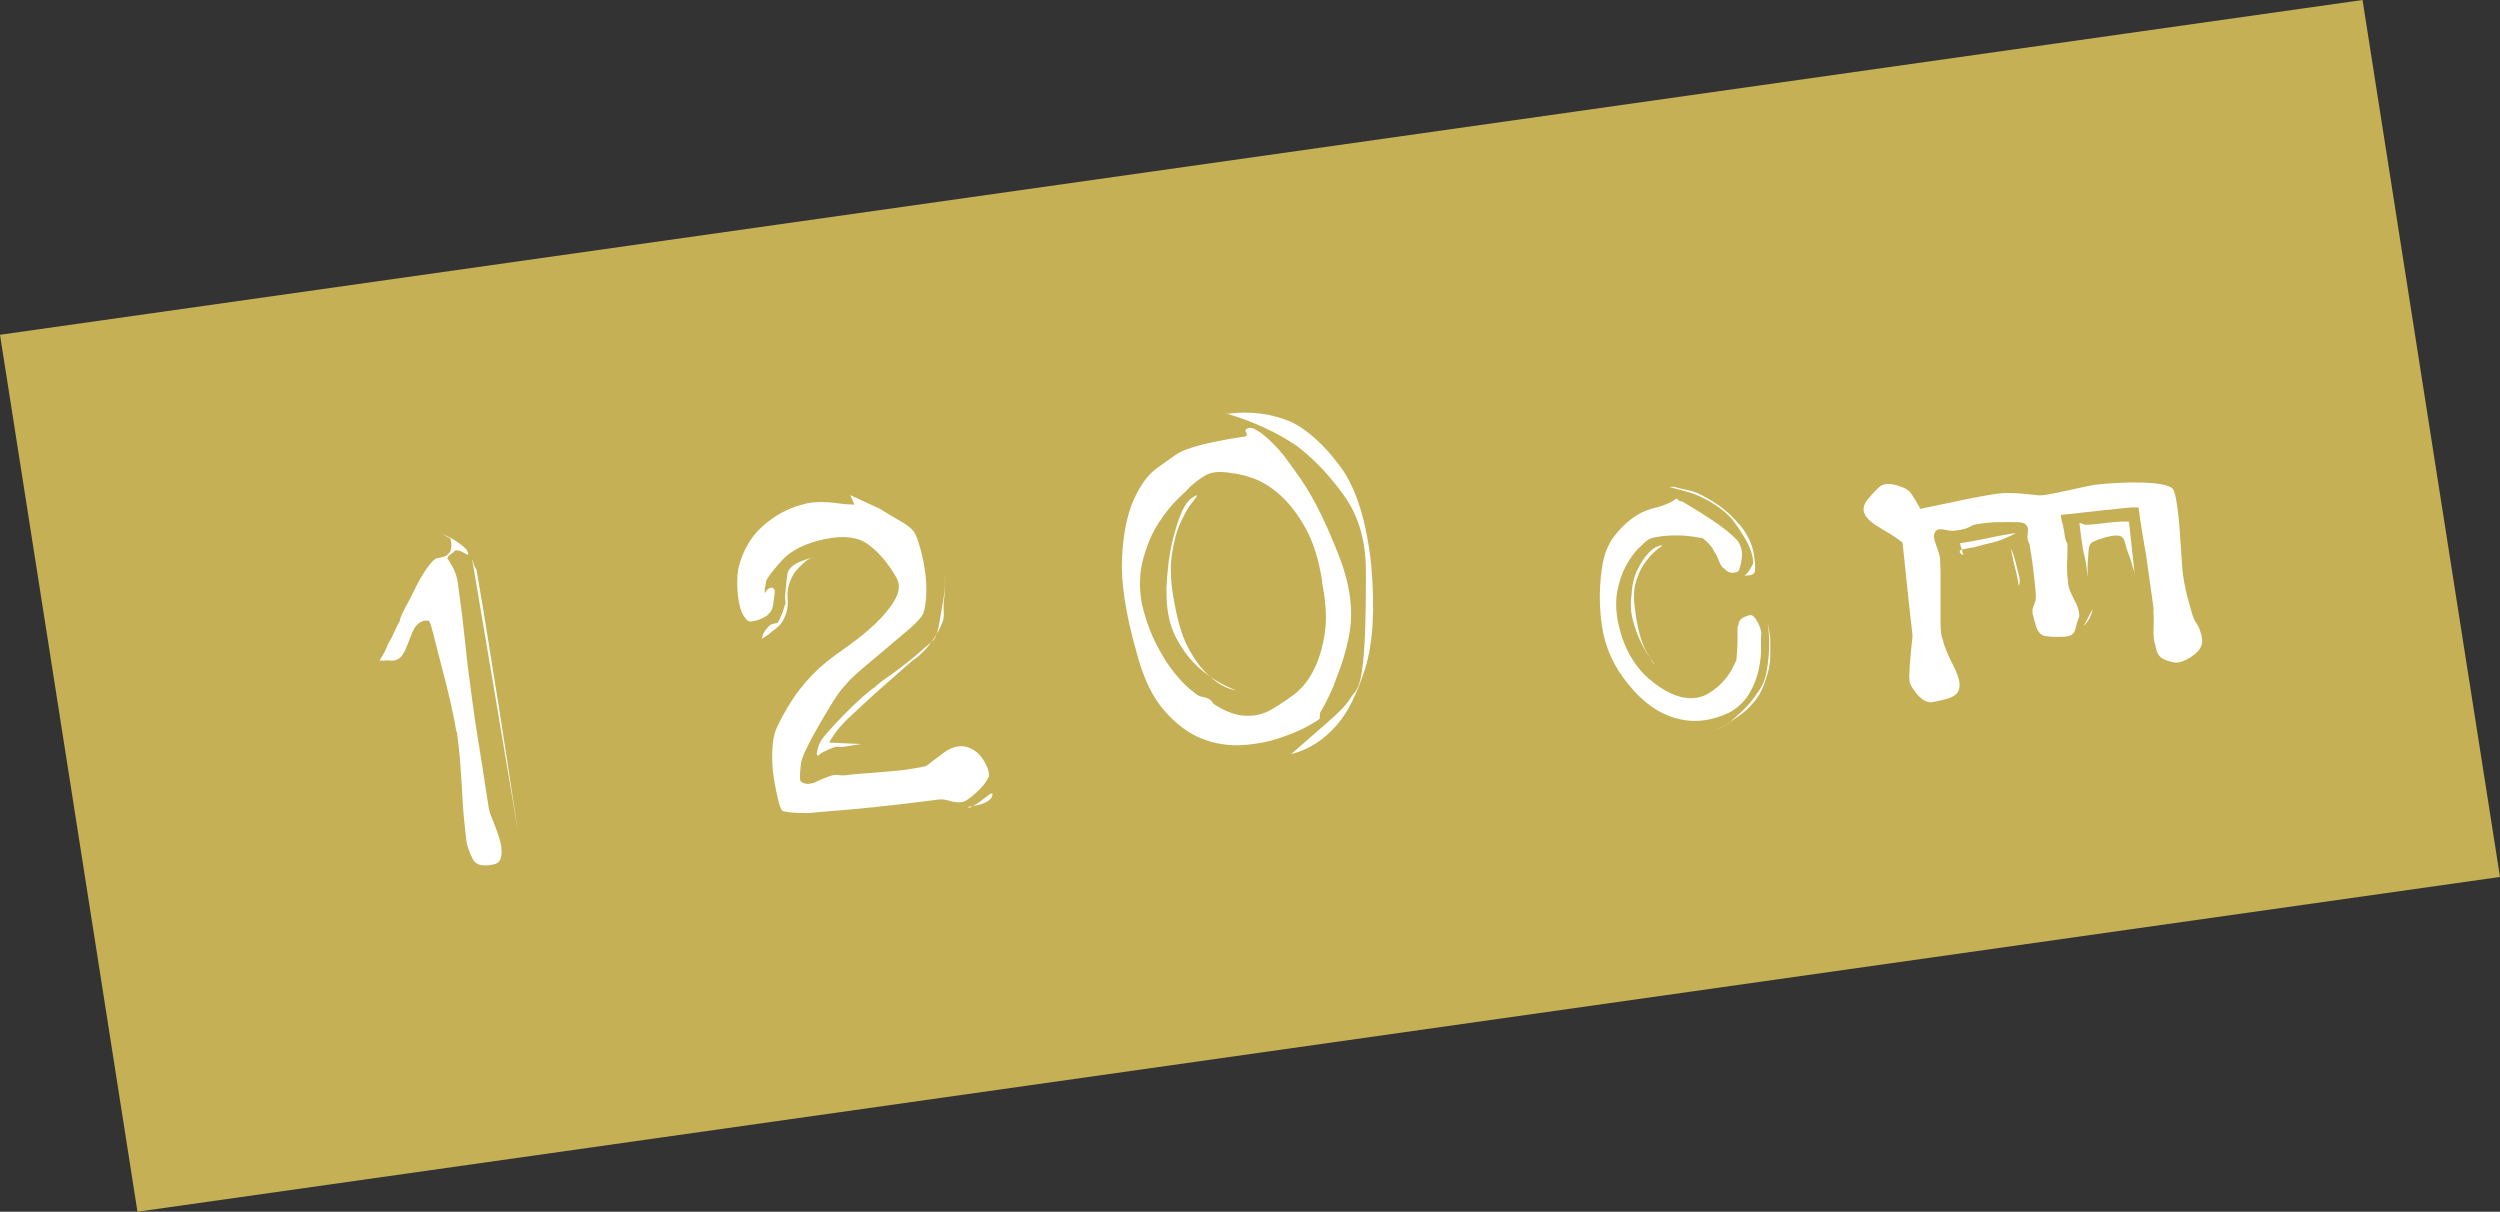 <?xml version="1.0" encoding="UTF-8"?><svg id="_イヤー_2" xmlns="http://www.w3.org/2000/svg" viewBox="0 0 143.31 69.46"><rect x="0" y="0" width="143.31" height="69.46" fill="#333333" stroke="none"/><defs><style>.cls-1{fill:#fff;}.cls-2{fill:#c6b055;}</style></defs><g id="_イヤー_1-2"><g><polygon class="cls-2" points="143.31 50.27 7.88 69.46 0 19.19 135.43 0 143.31 50.27"/><g><path class="cls-1" d="M26.17,41.98c-.07-.43-.18-1-.34-1.7-.16-.7-.33-1.4-.52-2.1-.18-.7-.34-1.31-.47-1.83-.13-.52-.22-.78-.27-.77-.38-.04-.67,.14-.88,.55-.07,.16-.19,.44-.34,.85-.16,.41-.31,.66-.47,.76-.18,.13-.41,.16-.68,.11-.17,.03-.32,.03-.44,0,.22-.33,.38-.64,.48-.93,.14-.22,.26-.45,.37-.71,.11-.25,.21-.46,.31-.62,0-.12,.11-.38,.32-.77,.21-.39,.42-.79,.62-1.21,.21-.41,.42-.78,.66-1.1,.23-.32,.41-.49,.53-.51,.19-.03,.35-.07,.46-.11s.22-.15,.32-.31c.05-.18,.06-.34,.03-.49l-.04-.22-.48-.26c.18,.07,.38,.16,.6,.28,.35,.21,.62,.42,.8,.61,.17,.29,.14,.37-.1,.22-.23-.15-.41-.2-.52-.16-.05,0-.09,.04-.13,.09-.04,.06-.11,.1-.2,.14-.07,.06-.12,.13-.15,.21,.06,.09,.15,.22,.25,.4,.06,.09,.13,.23,.2,.41s.11,.36,.14,.53c.03,.17,.07,.51,.14,1.01,.07,.51,.14,1.05,.2,1.63,.07,.58,.13,1.12,.18,1.62,.05,.5,.09,.8,.11,.92,.02,.14,.08,.61,.18,1.39s.22,1.63,.37,2.53,.28,1.75,.4,2.54,.2,1.26,.22,1.41c.02,.12,.1,.35,.24,.68,.14,.33,.26,.68,.37,1.03,.1,.35,.14,.67,.1,.96-.04,.29-.2,.46-.49,.5-.6,.12-.98,.02-1.14-.3-.16-.32-.28-.62-.35-.91-.02-.14-.07-.48-.12-1.01-.06-.53-.11-1.13-.14-1.79-.03-.66-.08-1.32-.13-1.99-.06-.67-.12-1.21-.18-1.62Zm.9-9.9s.05,.07,.06,.14c.03,.17,.09,.31,.18,.42,0,.02,.07,.41,.2,1.17s.29,1.71,.47,2.86,.38,2.36,.58,3.62c.2,1.26,.38,2.45,.55,3.55,.16,1.11,.37,2.43,.61,3.97l-2.65-15.73Z"/><path class="cls-1" d="M44.03,35.26c-.43,.26-.79,.38-1.09,.36-.1-.03-.22-.16-.34-.37-.12-.21-.21-.51-.27-.9-.06-.38-.08-.81-.06-1.28,.02-.47,.17-1,.45-1.59,.26-.51,.58-.94,.96-1.28,.38-.34,.75-.61,1.13-.81,.38-.2,.71-.33,1.01-.42,.29-.08,.5-.14,.62-.15,.1-.02,.29-.03,.57-.04,.28,0,.59,.01,.92,.06,.33,.05,.68,.08,1.05,.09l-.24-.55c.59,.28,1.14,.53,1.67,.77,.41,.26,.82,.5,1.22,.73,.41,.23,.68,.46,.81,.68,.1,.18,.21,.49,.33,.93,.12,.44,.21,.89,.27,1.36,.06,.47,.08,.92,.05,1.34-.03,.42-.08,.74-.15,.95-.11,.24-.38,.54-.8,.9-.42,.36-.88,.75-1.37,1.16-.49,.41-.96,.81-1.4,1.18-.44,.38-.74,.67-.88,.86-.21,.21-.45,.52-.72,.95-.27,.43-.54,.89-.83,1.39-.29,.5-.54,.97-.74,1.39-.2,.43-.3,.73-.3,.9-.04,.38-.05,.64-.04,.78,0,.15,.13,.24,.36,.28,.2,.02,.41-.03,.62-.14,.22-.11,.41-.19,.57-.24,.23-.11,.44-.15,.65-.12,.2,.03,.45,.02,.74-.03,.1-.01,.36-.04,.8-.07,.44-.03,.91-.07,1.4-.11s.94-.09,1.32-.16c.38-.06,.65-.11,.79-.16,.2-.16,.52-.4,.96-.73,.44-.33,.86-.45,1.27-.37,.44,.1,.78,.36,1.03,.76,.25,.4,.35,.72,.32,.95-.11,.26-.34,.57-.71,.91-.37,.34-.64,.53-.84,.56-.22,.03-.45,0-.7-.07-.25-.08-.48-.11-.7-.07-.12,.02-.54,.07-1.27,.16-.73,.09-1.52,.18-2.38,.27-.86,.09-1.66,.16-2.41,.22-.74,.06-1.2,.1-1.37,.12-.64,0-1.1-.03-1.39-.11-.1,.02-.19-.17-.29-.56-.1-.39-.19-.83-.27-1.33-.08-.49-.11-1.02-.09-1.59,.02-.57,.12-1.04,.31-1.42,.39-.8,.81-1.5,1.27-2.09,.46-.59,.97-1.12,1.54-1.58,.26-.21,.66-.51,1.21-.89,.54-.38,1.06-.8,1.55-1.26s.88-.93,1.16-1.42c.28-.49,.29-.93,.03-1.33-.47-.79-.99-1.4-1.57-1.82-.57-.43-1.4-.53-2.47-.31-1.12,.23-1.95,.64-2.5,1.25-.54,.6-.84,1-.88,1.17-.05,.28-.08,.43-.08,.46,0,.1,0,.17,0,.22,.08-.13,.15-.22,.22-.26,.2-.11,.32-.05,.36,.16-.03,.25-.07,.5-.1,.76s-.15,.46-.35,.61Zm2.62-3.3c-.1,.02-.21,.06-.35,.13-.2,.13-.46,.38-.77,.75-.29,.49-.42,.96-.38,1.41,.03,.45-.02,.82-.17,1.12-.07,.18-.17,.34-.29,.47-.13,.13-.27,.25-.43,.35-.15,.15-.35,.29-.6,.43l.1-.31c.06-.11,.14-.22,.24-.33,.08-.11,.17-.18,.28-.21s.21-.05,.3-.07c.04-.06,.11-.19,.2-.4s.16-.41,.2-.59c0-.02,0-.04,.03-.04,.02,0,.03-.04,.02-.11l.07-.05-.07,.05c-.03-.19-.04-.38-.01-.55,.03-.4,.07-.78,.12-1.13,.07-.31,.36-.55,.85-.73,.18-.08,.41-.14,.67-.18Zm7.53,1.09c-.01,.4-.03,.77-.04,1.12-.05,.3-.06,.6-.04,.89,.02,.29-.02,.52-.11,.68-.1,.29-.28,.61-.53,.97s-.54,.68-.86,.95c-.16,.1-.43,.32-.82,.67-.39,.35-.8,.71-1.25,1.1-.44,.39-.85,.76-1.21,1.1-.36,.34-.61,.57-.74,.69-.32,.32-.56,.59-.72,.82-.14,.2-.25,.37-.32,.53l1.82,.08-.47,.07c-.14,.02-.3,.05-.47,.08s-.3,.02-.41,0c-.22,.03-.45,.12-.7,.26-.14,.05-.25,.11-.34,.2-.02,.03-.04,.04-.07,.05-.1,.02-.1-.14,0-.48,.06-.23,.24-.52,.55-.86,.3-.34,.63-.7,.99-1.06,.36-.37,.7-.69,1.03-.98s.55-.46,.69-.54c.1-.12,.3-.28,.59-.48s.6-.43,.93-.68c.33-.25,.65-.51,.96-.78,.31-.27,.56-.48,.73-.63,.2-.13,.34-.41,.42-.82,.08-.42,.16-.86,.23-1.31,.1-.48,.15-1.02,.15-1.61Zm2.71,12.43c.02,.27-.2,.47-.64,.62-.24,.06-.5,.12-.79,.16,.11,.06,.19,.04,.25-.04,.1-.01,.26-.12,.51-.3l.43-.33c.06-.06,.14-.1,.24-.11Z"/><path class="cls-1" d="M71.52,24.57c.13-.12,.4-.02,.82,.29,.42,.32,.85,.75,1.28,1.29,.22,.29,.53,.72,.93,1.29,.4,.58,.79,1.26,1.18,2.05,.38,.79,.73,1.6,1.05,2.44s.53,1.64,.62,2.41c.09,.75,.06,1.51-.1,2.27-.16,.76-.38,1.48-.64,2.13-.25,.73-.58,1.44-.99,2.12l-.02,.33c-.04,.06-.26,.2-.65,.42-.4,.22-.93,.45-1.59,.68s-1.4,.37-2.19,.42c-.79,.05-1.57-.07-2.33-.37-.76-.3-1.48-.84-2.16-1.62-.68-.78-1.21-1.9-1.59-3.37-.62-2.19-.89-3.99-.82-5.38,.07-1.39,.3-2.5,.67-3.32,.37-.82,.79-1.41,1.25-1.75,.46-.34,.82-.6,1.06-.76,.24-.19,.57-.34,.98-.47,.41-.13,.84-.24,1.28-.33,.44-.09,.84-.17,1.18-.22,.35-.06,.55-.09,.59-.09,.14-.02,.18-.1,.11-.22-.07-.12-.05-.21,.07-.25Zm4.28,8.78c-.2-1.25-.51-2.27-.95-3.05-.43-.78-.9-1.4-1.4-1.86-.5-.46-1.01-.79-1.5-.98-.5-.19-.95-.3-1.35-.34-.66-.12-1.16-.07-1.5,.13s-.61,.41-.83,.61c-.11,.12-.34,.35-.72,.71-.38,.36-.75,.82-1.13,1.4s-.67,1.27-.89,2.08-.24,1.67-.07,2.58c.21,.88,.49,1.65,.83,2.31,.34,.66,.68,1.2,1.03,1.63s.65,.74,.91,.95c.25,.21,.43,.34,.54,.39,.38,.06,.62,.17,.72,.33,0,.05,.11,.14,.32,.26,.21,.13,.46,.25,.78,.37,.32,.12,.68,.18,1.1,.16,.42-.02,.83-.14,1.23-.38,.41-.24,.82-.51,1.25-.83s.8-.77,1.11-1.36,.53-1.3,.66-2.14c.13-.83,.07-1.82-.16-2.97Zm-8.94,.46c.05-1.09,.16-2.01,.34-2.75,.18-.74,.36-1.31,.54-1.71,.18-.4,.37-.66,.56-.79,.19-.13,.3-.18,.33-.16,0,.02-.1,.16-.3,.42-.21,.25-.42,.63-.65,1.12-.23,.49-.4,1.13-.51,1.91-.11,.78-.05,1.73,.18,2.85,.2,1.1,.49,1.99,.88,2.65,.39,.67,.78,1.15,1.17,1.46,.46,.42,.94,.67,1.45,.77-.79-.32-1.47-.73-2.04-1.23-.54-.46-1-1.05-1.39-1.79-.39-.74-.57-1.65-.55-2.74Zm3.42-10.08c1.35-.19,2.61-.03,3.77,.47,.94,.47,1.86,1.31,2.77,2.53,.91,1.22,1.5,3.09,1.78,5.61,.23,2.53,.11,4.52-.34,5.97-.46,1.45-1,2.54-1.63,3.25-.73,.85-1.6,1.41-2.62,1.67,.52-.45,.98-.86,1.4-1.22,.39-.33,.76-.66,1.1-.97,.34-.31,.61-.6,.79-.85,.12-.19,.24-.37,.38-.52,.13-.16,.25-.45,.34-.89,.09-.43,.16-1.12,.21-2.07,.05-.94,.07-2.26,.07-3.97,0-1.72-.42-3.17-1.26-4.34-.84-1.17-1.75-2.12-2.73-2.86-1.16-.78-2.5-1.39-4.02-1.84Z"/></g><path class="cls-1" d="M98.83,32.59c-.11-.07-.22-.22-.3-.45-.08-.24-.17-.4-.25-.49-.06-.14-.15-.29-.29-.44-.13-.15-.26-.27-.4-.37-.07,0-.25-.03-.53-.08-.28-.04-.6-.07-.96-.07-.35,0-.68,.02-.99,.07-.3,.04-.52,.1-.64,.18-.12,.09-.31,.26-.56,.51-.25,.25-.48,.58-.7,.98-.22,.4-.38,.87-.49,1.41-.11,.54-.1,1.15,.03,1.83,.29,1.38,.88,2.45,1.75,3.22,.88,.76,1.69,1.14,2.45,1.13,.36,0,.7-.09,1.02-.29,.32-.2,.59-.42,.8-.66,.22-.24,.39-.47,.51-.71,.12-.24,.21-.41,.26-.52,0-.09,.01-.23,.03-.43,.02-.2,.03-.41,.03-.63,0-.22,0-.42,0-.61s.01-.3,.06-.35c0-.17,.08-.3,.22-.39,.14-.08,.29-.14,.44-.17,.12-.02,.25,.09,.39,.32,.14,.23,.23,.48,.26,.73-.03,.14-.03,.4-.02,.78,.01,.38-.03,.8-.13,1.28s-.28,.93-.54,1.38c-.26,.44-.63,.8-1.12,1.08-1.05,.51-2.08,.63-3.09,.34-1.01-.28-1.92-.93-2.73-1.95-.83-1-1.33-2.11-1.51-3.34s-.16-2.43,.05-3.61c.12-.61,.34-1.12,.65-1.53,.32-.41,.64-.73,.96-.97s.61-.4,.87-.5c.26-.1,.44-.15,.54-.17,.13-.02,.32-.08,.57-.18s.42-.18,.52-.27c.11-.07,.17-.08,.19-.02,.02,.06,.11,.1,.27,.12,.06,.04,.23,.15,.52,.32,.29,.17,.62,.38,.99,.62,.37,.24,.71,.48,1.02,.73,.31,.25,.53,.46,.66,.62,.19,.31,.26,.65,.2,1.01-.06,.36-.12,.59-.17,.66-.02,.06-.13,.1-.31,.12-.19,.02-.37-.06-.54-.26Zm-5.3,1.41c.04-.54,.16-1,.35-1.37,.18-.37,.38-.66,.58-.88,.2-.22,.38-.36,.54-.42,.15-.06,.25-.08,.29-.05-.33,.21-.63,.5-.91,.86-.21,.26-.4,.61-.55,1.05-.16,.44-.2,.96-.13,1.55,.14,1.18,.36,2.05,.67,2.6,.31,.55,.46,.79,.45,.72,0-.02-.08-.14-.25-.37-.16-.23-.33-.52-.5-.86-.17-.34-.33-.76-.46-1.25-.14-.49-.16-1.02-.07-1.59Zm6.45-1.02c.07-.01,.13-.06,.18-.14,.06-.04,.16-.2,.31-.47,.06-.17,.02-.46-.13-.87s-.48-.98-1.02-1.7c-.28-.33-.63-.62-1.03-.88-.41-.26-.8-.46-1.17-.6-.48-.16-.95-.29-1.42-.4,.15-.03,.3-.02,.44,.03,.11,.03,.24,.07,.41,.1,.16,.03,.31,.07,.46,.11,.33,.1,.75,.31,1.28,.65,.52,.33,1.01,.77,1.47,1.31,.42,.53,.67,1.05,.76,1.56s.11,.86,.08,1.04c-.01,.14-.12,.23-.32,.26-.12,.02-.22,.02-.31,0Zm1.34,2.67c.07,.3,.12,.61,.16,.93,0,.29,0,.64,0,1.05,0,.41-.09,.84-.26,1.3-.15,.53-.38,.97-.68,1.32-.3,.36-.63,.65-.99,.88-.4,.29-.82,.55-1.27,.76,.26-.11,.53-.26,.83-.45,.23-.19,.48-.42,.77-.69s.57-.59,.83-.99c.3-.38,.49-.82,.57-1.32s.13-.95,.13-1.37c.02-.5-.02-.98-.09-1.43Z"/><path class="cls-1" d="M123.46,34.94c-.02-.15-.07-.53-.16-1.15-.09-.62-.18-1.28-.28-1.98-.15-.82-.3-1.73-.43-2.71-.13-.03-.43-.02-.89,.03-.46,.05-.95,.11-1.49,.16l-2.08,.23c.03,.23,.07,.43,.13,.6,.04,.21,.08,.41,.1,.59,.02,.18,.07,.33,.15,.45,.01,.11,.01,.27,0,.5,0,.23-.01,.47-.02,.71,0,.25,0,.5,.03,.74,.03,.25,.05,.42,.06,.53,.07,.21,.19,.49,.37,.83,.18,.35,.26,.64,.24,.88-.09,.2-.16,.45-.23,.74-.07,.29-.32,.42-.75,.41-.41,.02-.74,0-1.01-.05-.27-.06-.44-.31-.54-.75-.13-.4-.18-.66-.14-.79,.04-.13,.09-.29,.16-.47,.03-.13,.03-.35,0-.66-.03-.31-.07-.65-.11-1.01-.04-.36-.09-.7-.14-1.02s-.09-.51-.09-.57c-.11-.16-.14-.36-.1-.61,.04-.24,0-.41-.12-.5-.03-.08-.2-.13-.5-.14-.3,0-.63-.01-.99,0-.35,0-.71,.03-1.06,.08s-.55,.1-.58,.15c-.2,.11-.41,.18-.61,.21-.2,.03-.33,.05-.4,.06-.09,0-.27-.01-.54-.07-.28-.06-.45,0-.52,.15-.09,.14-.07,.38,.06,.72,.13,.34,.21,.6,.23,.77,.01,.13,.02,.41,.03,.84,0,.43,0,.91,0,1.43,0,.52,0,1.01,0,1.47,0,.46,.05,.78,.13,.94,.08,.36,.27,.83,.58,1.43s.42,1.02,.37,1.29c-.03,.31-.25,.52-.66,.64-.41,.12-.74,.19-1,.22-.26-.02-.52-.17-.78-.48-.26-.31-.4-.56-.42-.75-.01-.13-.02-.3,0-.52,0-.22,.02-.47,.05-.77,.02-.29,.05-.58,.08-.85,.04-.27,.05-.46,.03-.57,0-.09-.05-.44-.12-1.07-.07-.63-.14-1.31-.22-2.05-.08-.74-.15-1.41-.21-2.02-.06-.61-.09-.97-.1-1.07,.04-.24,.19-.45,.45-.63,.26-.18,.45-.27,.55-.29,.02,0,.25-.05,.68-.14s.91-.19,1.42-.3c.52-.11,1.02-.21,1.51-.3,.49-.09,.82-.14,.99-.16,.38-.04,.8-.04,1.25,0,.45,.04,.76,.07,.93,.09,.11,.03,.31,.02,.61-.03,.3-.05,.61-.12,.95-.19,.34-.07,.69-.15,1.06-.23,.37-.08,.67-.14,.9-.16,.23-.03,.56-.05,.98-.08,.42-.02,.86-.04,1.32-.03,.46,0,.88,.03,1.26,.09,.37,.06,.62,.15,.74,.29,.08,.14,.16,.44,.22,.88,.07,.45,.12,.94,.16,1.47,.04,.54,.07,1.03,.1,1.49,.03,.46,.05,.77,.07,.92,.02,.15,.05,.37,.1,.65,.05,.29,.12,.57,.19,.84,.07,.27,.15,.53,.22,.79,.07,.25,.15,.44,.22,.56,.13,.16,.23,.38,.32,.68,.08,.29,.09,.52,.02,.68-.06,.22-.27,.45-.61,.67-.34,.22-.63,.32-.87,.31-.22-.02-.45-.09-.69-.2-.24-.11-.39-.35-.45-.71-.1-.31-.14-.68-.12-1.1,.02-.42,.01-.76-.01-1.02Zm-7.9-4.38c-.2,.11-.41,.21-.62,.29-.23,.11-.48,.2-.77,.26-.28,.06-.61,.15-.99,.26-.36,.06-.59,.1-.7,.13-.1,.02-.15,.08-.14,.16,0,.04,.08,.1,.21,.17l-.2-.69c.51-.08,1-.16,1.46-.26,.4-.09,.77-.16,1.09-.22,.33-.06,.55-.09,.65-.1Zm-.3,.84s0,.02,.07,.17c.07,.15,.14,.37,.21,.64,.07,.27,.14,.54,.2,.8,.06,.26,.05,.45-.02,.57,0,.02-.01-.07-.04-.27-.03-.2-.09-.44-.16-.73-.07-.28-.14-.55-.18-.79-.05-.24-.07-.38-.08-.4Zm4.69,3.53c0,.11-.05,.24-.12,.4-.07,.18-.2,.37-.39,.56l.51-.96Zm2.44-1.99c-.11-.38-.21-.71-.3-1-.11-.25-.19-.48-.24-.7-.05-.22-.1-.36-.18-.42-.08-.12-.28-.15-.61-.1-.33,.06-.66,.16-.99,.3-.21,.07-.32,.22-.34,.47-.02,.25-.03,.5-.05,.75-.02,.25-.01,.47,0,.65s.03,.26,.03,.24c-.03-.08-.06-.28-.1-.59-.03-.31-.11-.66-.21-1.06-.07-.42-.13-.92-.2-1.5,.09,.01,.19,.04,.3,.1,.09,.01,.28,0,.58-.03l1.09-.12c.26-.03,.55-.04,.87-.03l.33,3.04Z"/><path class="cls-1" d="M109.82,31.93c-.26-.38-.47-.62-.63-.71-.27-.25-.69-.54-1.27-.87s-.92-.62-1.02-.87c-.14-.27-.08-.57,.2-.9,.28-.33,.51-.57,.71-.73,.23-.13,.53-.14,.92-.03,.39,.11,.64,.24,.76,.39,.08,.1,.18,.24,.29,.43,.11,.19,.24,.41,.38,.67,.15,.26,.28,.51,.4,.76,.12,.25,.22,.41,.29,.49"/></g></g></svg>